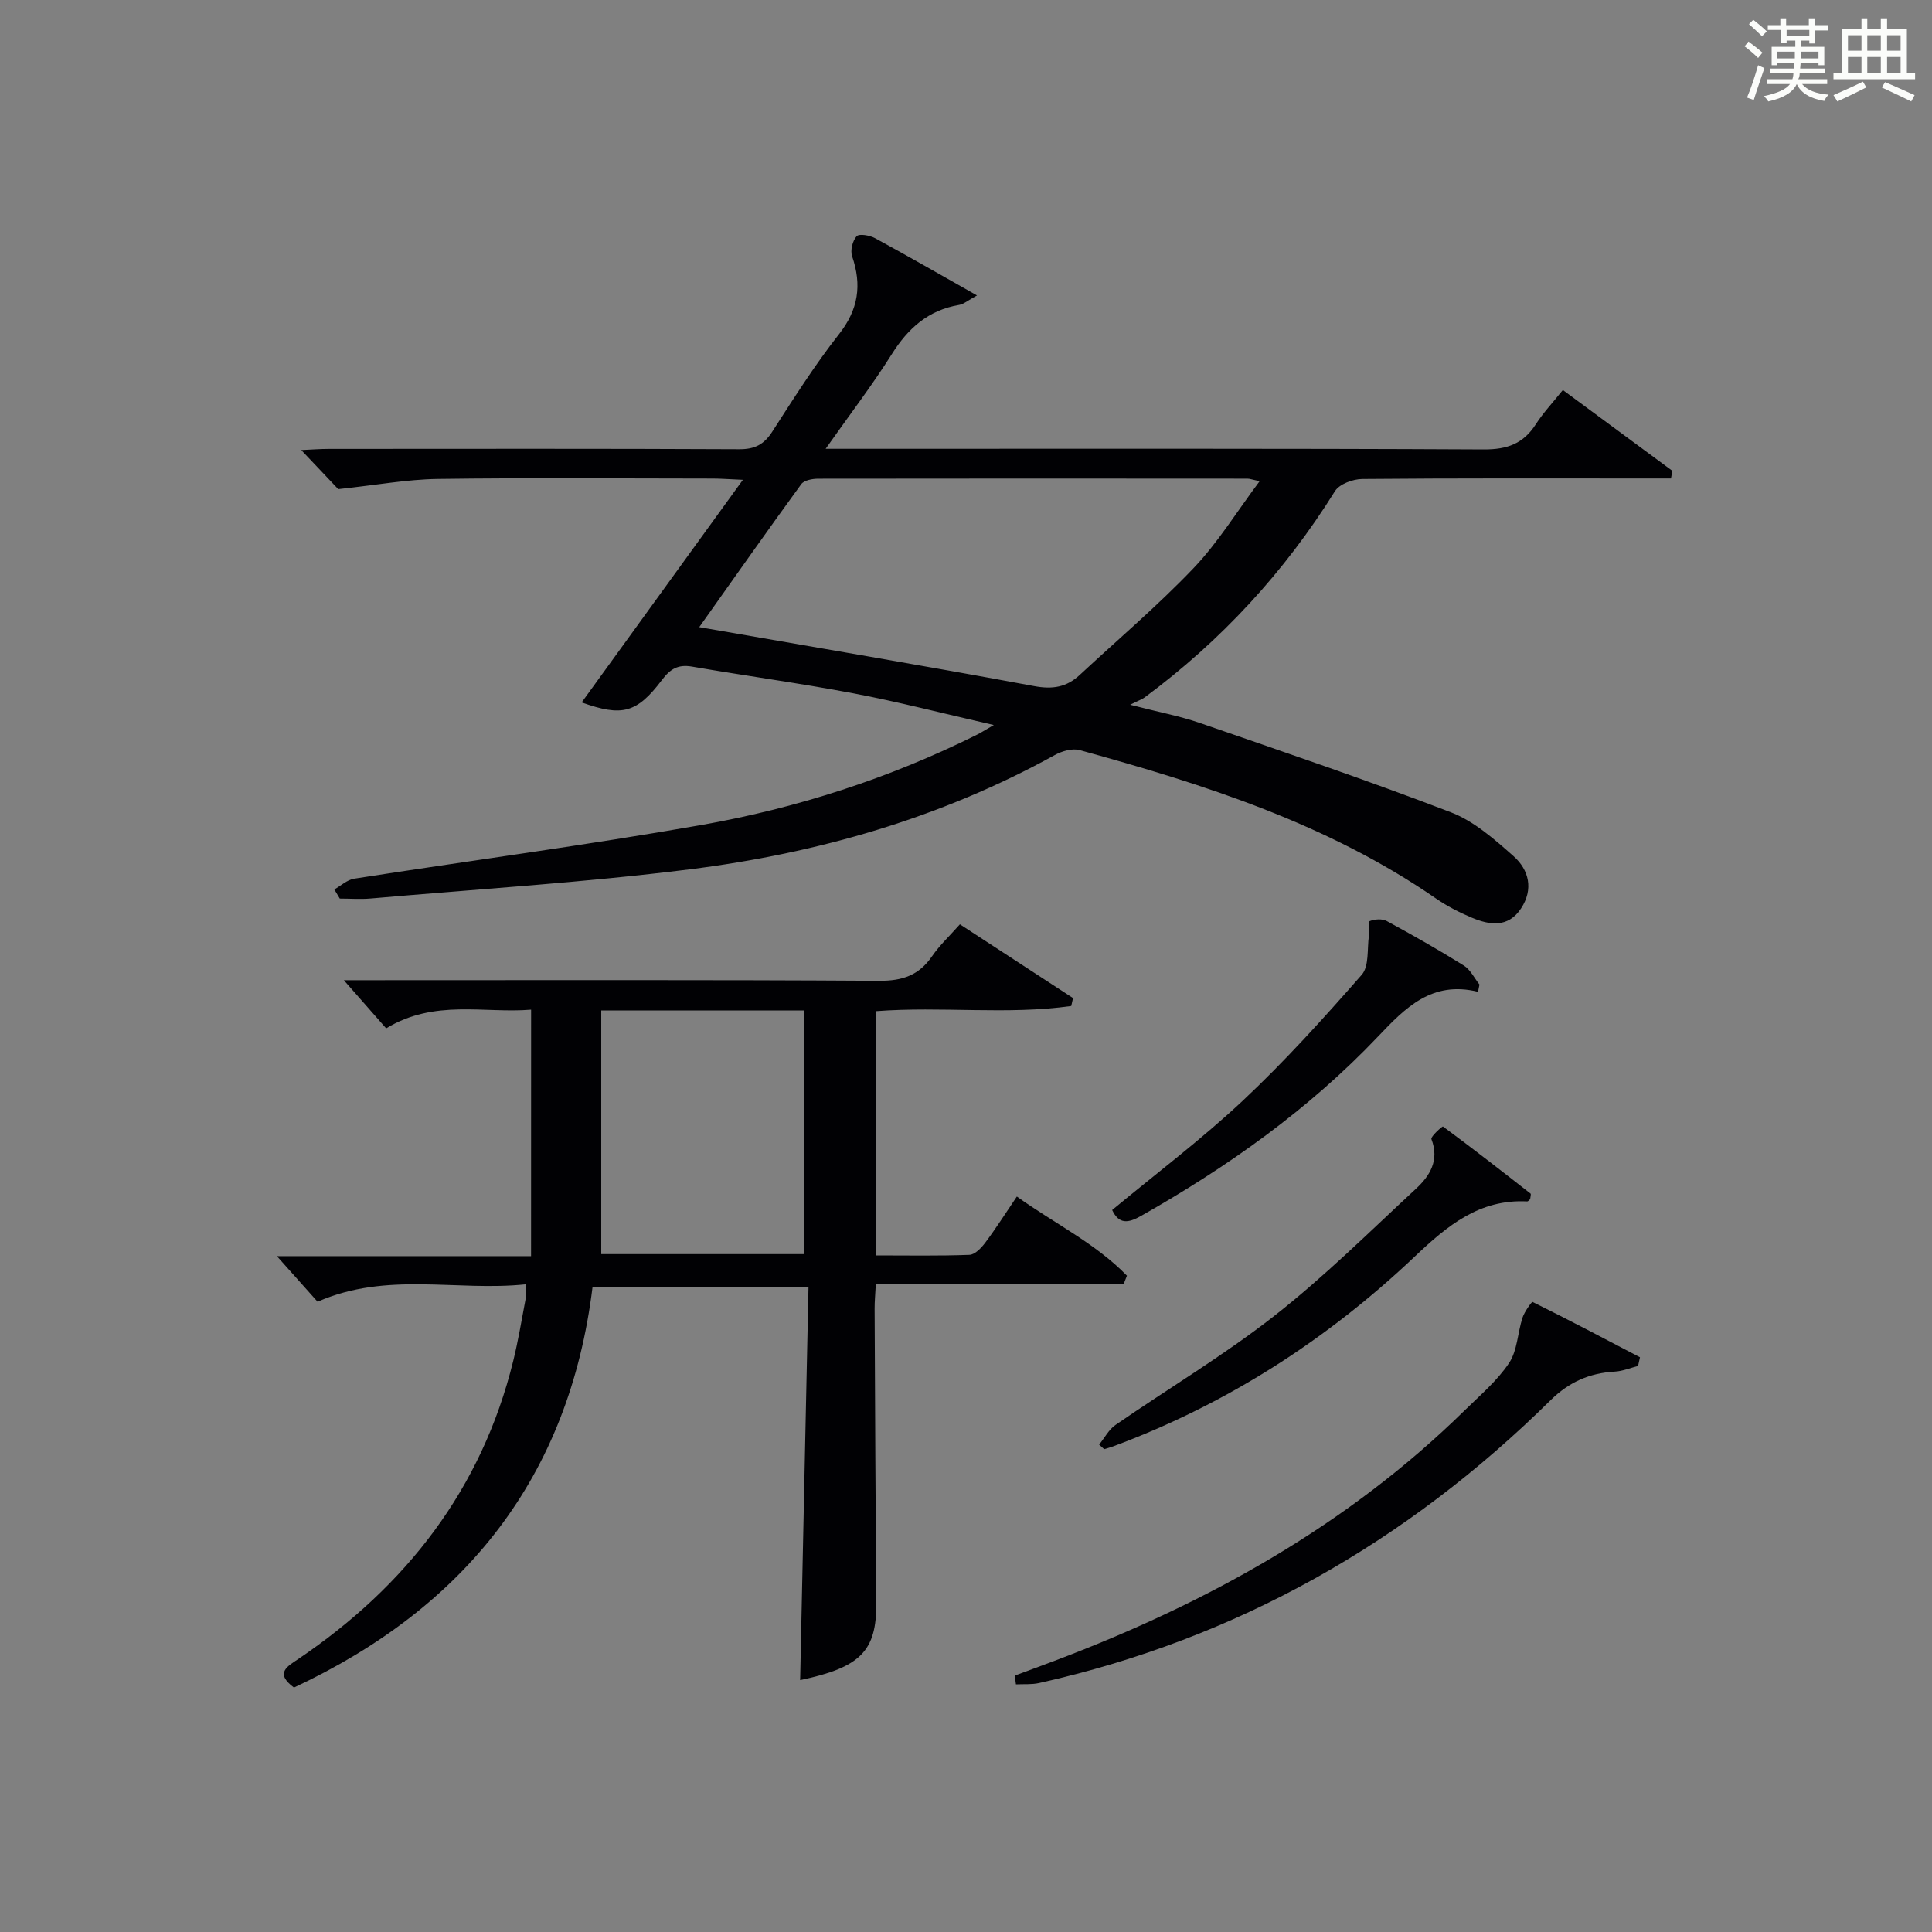 <?xml version="1.0" encoding="utf-8"?>
<svg version="1.1" id="漢_ZDIC_典" xmlns="http://www.w3.org/2000/svg" xmlns:xlink="http://www.w3.org/1999/xlink" x="0px" y="0px"
	 viewBox="0 0 400 400" style="enable-background:new 0 0 400 400;" xml:space="preserve">
<rect x="0" y="0" width="400" height="400" fill="#808080" stroke="none"/>
<style type="text/css">
	.st1{fill:#010104;}
	.st0{fill:#fbfcfa;}
</style>
<g>
	<path class="st0" d="M361.2,9.6l0.8-1c0.9,0.7,1.9,1.4,2.9,2.3L364,12C363,11,362,10.2,361.2,9.6z M361.7,20.2
		c0.9-2.1,1.6-4.3,2.3-6.7c0.4,0.2,0.8,0.4,1.3,0.6c-0.7,2.1-1.5,4.3-2.2,6.6L361.7,20.2z M362.1,5l0.9-0.9c1,0.8,2,1.6,2.8,2.4
		l-1,1C363.9,6.6,363,5.8,362.1,5z M374.6,3.8h1.2v1.4h2.7v1.1h-2.7v2.7h-1.2V8.4h-1.8v1.3h4.9v3.8h-1.2v-0.5h-3.7
		c0,0.4-0.1,0.9-0.1,1.2h5.1v1h-5.2c0,0.5-0.1,0.9-0.3,1.2h6v1h-5.2c1.1,1.3,2.9,2,5.5,2.2c-0.4,0.4-0.7,0.8-0.9,1.3
		c-2.9-0.5-4.8-1.6-5.7-3.5H372c-0.8,1.7-2.7,2.9-5.9,3.6c-0.2-0.4-0.6-0.8-0.9-1.1c2.8-0.6,4.6-1.4,5.4-2.5h-4.8v-1h5.3
		c0.1-0.3,0.2-0.7,0.2-1.2h-4.9v-1h5c0-0.4,0-0.8,0.1-1.2H368v0.5h-1.2V9.7h4.9V8.4h-1.8v0.5h-1.2V6.2H366V5.2h2.6V3.8h1.2v1.4h4.7
		V3.8z M368,12.1h3.6c0-0.4,0-0.9,0-1.4H368V12.1z M369.9,7.5h4.7V6.2h-4.7V7.5z M376.5,10.7h-3.7c0,0.5,0,1,0,1.4h3.7V10.7z"/>
	<path class="st0" d="M385.3,3.8h1.3V6h2.8V3.8h1.3V6h4.1v9.1h1.7v1.3h-16.9v-1.3h1.7V6h4.1V3.8z M385.7,16.9l0.7,1.2
		c-1.8,0.9-3.8,1.9-6,2.9c-0.2-0.4-0.5-0.8-0.8-1.3C381.9,18.7,383.9,17.8,385.7,16.9z M382.6,10.5h2.8V7.3h-2.8V10.5z M382.6,15.1
		h2.8v-3.3h-2.8V15.1z M386.6,10.5h2.8V7.3h-2.8V10.5z M386.6,15.1h2.8v-3.3h-2.8V15.1z M390.3,17c2.1,0.9,4.1,1.8,6.1,2.7l-0.7,1.3
		c-2.2-1.1-4.2-2-6.1-2.9L390.3,17z M393.5,7.3h-2.8v3.2h2.8V7.3z M390.7,15.1h2.8v-3.3h-2.8V15.1z"/>
	
	<path class="st1" d="M69.22,184.15c1.37-0.77,2.67-2.01,4.12-2.23c23.93-3.73,47.96-6.91,71.81-11.1c19.84-3.49,38.97-9.68,57.09-18.69
		c0.71-0.35,1.38-0.78,3.52-2.02c-10.6-2.42-19.79-4.81-29.1-6.57c-11.09-2.1-22.28-3.61-33.4-5.53c-2.86-0.49-4.47,0.47-6.18,2.73
		c-5.25,6.95-8.31,7.67-16.65,4.69c10.89-15.04,21.81-30.11,33.38-46.09c-3.04-0.13-4.63-0.26-6.22-0.26
		c-19-0.01-37.99-0.18-56.99,0.08c-6.34,0.09-12.66,1.27-20.57,2.11c-1.5-1.58-4.32-4.57-7.66-8.09c2.22-0.1,3.95-0.24,5.68-0.24
		c28.33-0.01,56.65-0.07,84.98,0.07c3.23,0.02,5.14-0.97,6.86-3.64c4.42-6.85,8.78-13.78,13.81-20.17
		c4.04-5.14,4.76-10.19,2.72-16.15c-0.41-1.19,0.09-3.2,0.94-4.14c0.52-0.57,2.71-0.19,3.8,0.4c6.79,3.68,13.48,7.54,21.12,11.86
		c-1.9,1.03-2.74,1.8-3.7,1.96c-6.38,1.08-10.56,4.82-13.94,10.19c-4.04,6.42-8.68,12.47-13.7,19.6c2.82,0,4.56,0,6.3,0
		c43.32,0,86.65-0.09,129.97,0.13c4.85,0.02,8.19-1.19,10.77-5.22c1.52-2.36,3.48-4.44,5.59-7.08c7.61,5.61,15.14,11.17,22.67,16.73
		c-0.09,0.53-0.18,1.05-0.28,1.58c-1.82,0-3.64,0-5.45,0c-19.5,0-38.99-0.07-58.48,0.11c-1.94,0.02-4.73,1.05-5.65,2.53
		c-10.44,16.75-23.56,30.96-39.39,42.69c-0.53,0.39-1.19,0.61-3.01,1.52c5.93,1.53,10.27,2.34,14.4,3.76
		c17.4,6.01,34.84,11.92,52.01,18.51c4.79,1.84,9.01,5.58,12.96,9.07c3.21,2.84,4.19,6.86,1.56,10.84
		c-2.68,4.05-6.5,3.46-10.23,1.89c-2.59-1.09-5.14-2.4-7.44-4c-22.4-15.45-47.85-23.56-73.7-30.68c-1.52-0.42-3.67,0.2-5.15,1.02
		c-23.61,13.03-49.09,20.34-75.62,23.67c-21.9,2.74-43.98,4.1-65.99,6.03c-2.13,0.19-4.29,0.02-6.43,0.02
		C69.97,185.42,69.6,184.79,69.22,184.15z M144.77,129.84c23.68,4.13,46.54,7.97,69.33,12.21c3.87,0.72,6.72,0.22,9.45-2.31
		c7.89-7.34,16.14-14.33,23.56-22.11c5.04-5.28,8.94-11.67,13.68-18c-1.61-0.35-2.06-0.53-2.52-0.53
		c-29.62-0.02-59.23-0.04-88.85,0.01c-1.2,0-2.94,0.31-3.53,1.13C158.78,109.99,151.85,119.87,144.77,129.84z"/>
	<path class="st1" d="M109.96,209.04c-9.69,0.81-19.97-2.24-30.01,3.87c-2.7-3.08-5.51-6.28-8.76-9.97c1.93,0,3.65,0,5.38,0
		c35.16,0,70.32-0.1,105.48,0.12c4.82,0.03,8.22-1.15,10.93-5.09c1.58-2.29,3.66-4.23,5.76-6.6c7.96,5.19,15.69,10.23,23.42,15.27
		c-0.12,0.55-0.25,1.09-0.37,1.64c-13.28,1.87-26.78,0.03-40.41,1.07c0,16.74,0,33.31,0,50.57c6.48,0,12.92,0.12,19.34-0.12
		c1.13-0.04,2.45-1.43,3.26-2.51c2.19-2.92,4.15-6.02,6.55-9.56c7.69,5.53,16.23,9.64,22.79,16.39c-0.22,0.57-0.45,1.13-0.67,1.7
		c-17.01,0-34.02,0-51.32,0c-0.11,2.19-0.26,3.64-0.25,5.1c0.1,20.33,0.18,40.65,0.34,60.98c0.08,9.91-3.23,13.33-15.76,15.95
		c0.57-26.99,1.15-53.99,1.73-81.39c-15.28,0-29.82,0-44.71,0c-4.85,39.43-26.43,66.37-61.82,82.93c-4.01-2.99-1.41-4.35,0.93-5.93
		c22.34-15.13,37.92-35.15,44.46-61.66c1.03-4.18,1.74-8.45,2.54-12.69c0.15-0.79,0.02-1.63,0.02-3.2
		c-14.27,1.49-28.67-2.71-43.06,3.6c-2.5-2.81-5.32-5.97-8.42-9.44c17.33,0,34.55,0,52.62,0
		C109.96,242.94,109.96,226.28,109.96,209.04z M124.48,209.21c0,17.11,0,33.78,0,50.44c14.11,0,28.02,0,42.06,0
		c0-16.95,0-33.63,0-50.44C152.54,209.21,138.92,209.21,124.48,209.21z"/>
	<path class="st1" d="M210.09,346.92c2.9-1.08,5.81-2.14,8.7-3.24c31.4-11.91,60.27-27.94,84.44-51.66c3.21-3.15,6.74-6.13,9.2-9.81
		c1.73-2.59,1.77-6.27,2.79-9.4c0.4-1.24,1.93-3.33,2.07-3.26c7.48,3.7,14.86,7.59,22.25,11.46c-0.13,0.6-0.27,1.2-0.4,1.8
		c-1.61,0.41-3.2,1.08-4.83,1.17c-5.22,0.29-9.48,2.17-13.28,5.92c-29.8,29.4-64.87,49.39-105.88,58.55
		c-1.55,0.35-3.21,0.2-4.81,0.28C210.26,348.11,210.18,347.52,210.09,346.92z"/>
	<path class="st1" d="M227.56,299.09c1.12-1.37,1.99-3.09,3.38-4.06c10.95-7.56,22.44-14.41,32.89-22.59c10.32-8.08,19.69-17.39,29.33-26.32
		c2.89-2.67,4.89-5.9,3.2-10.28c-0.2-0.52,2.26-2.7,2.39-2.61c6.13,4.52,12.13,9.2,18.13,13.89c0.14,0.11-0.03,0.62-0.07,1.13
		c-0.14,0.12-0.4,0.5-0.64,0.49c-9.86-0.5-16.48,4.99-23.21,11.37c-18.17,17.23-38.92,30.59-62.5,39.35
		c-0.6,0.22-1.23,0.39-1.85,0.58C228.27,299.72,227.91,299.41,227.56,299.09z"/>
	<path class="st1" d="M306.01,205.34c-9.57-2.35-15.05,3.31-20.72,9.28c-14.3,15.05-31.06,26.94-49.08,37.14c-2.65,1.5-4.54,1.74-5.95-1.24
		c9.06-7.51,18.49-14.62,27.06-22.65c8.7-8.16,16.74-17.07,24.61-26.05c1.56-1.78,1.1-5.35,1.49-8.11c0.15-1.04-0.21-2.86,0.18-3.01
		c1.03-0.41,2.57-0.52,3.51-0.01c5.4,2.93,10.74,5.96,15.95,9.21c1.37,0.85,2.18,2.6,3.25,3.94
		C306.21,204.34,306.11,204.84,306.01,205.34z"/>
	
	
</g>
</svg>
